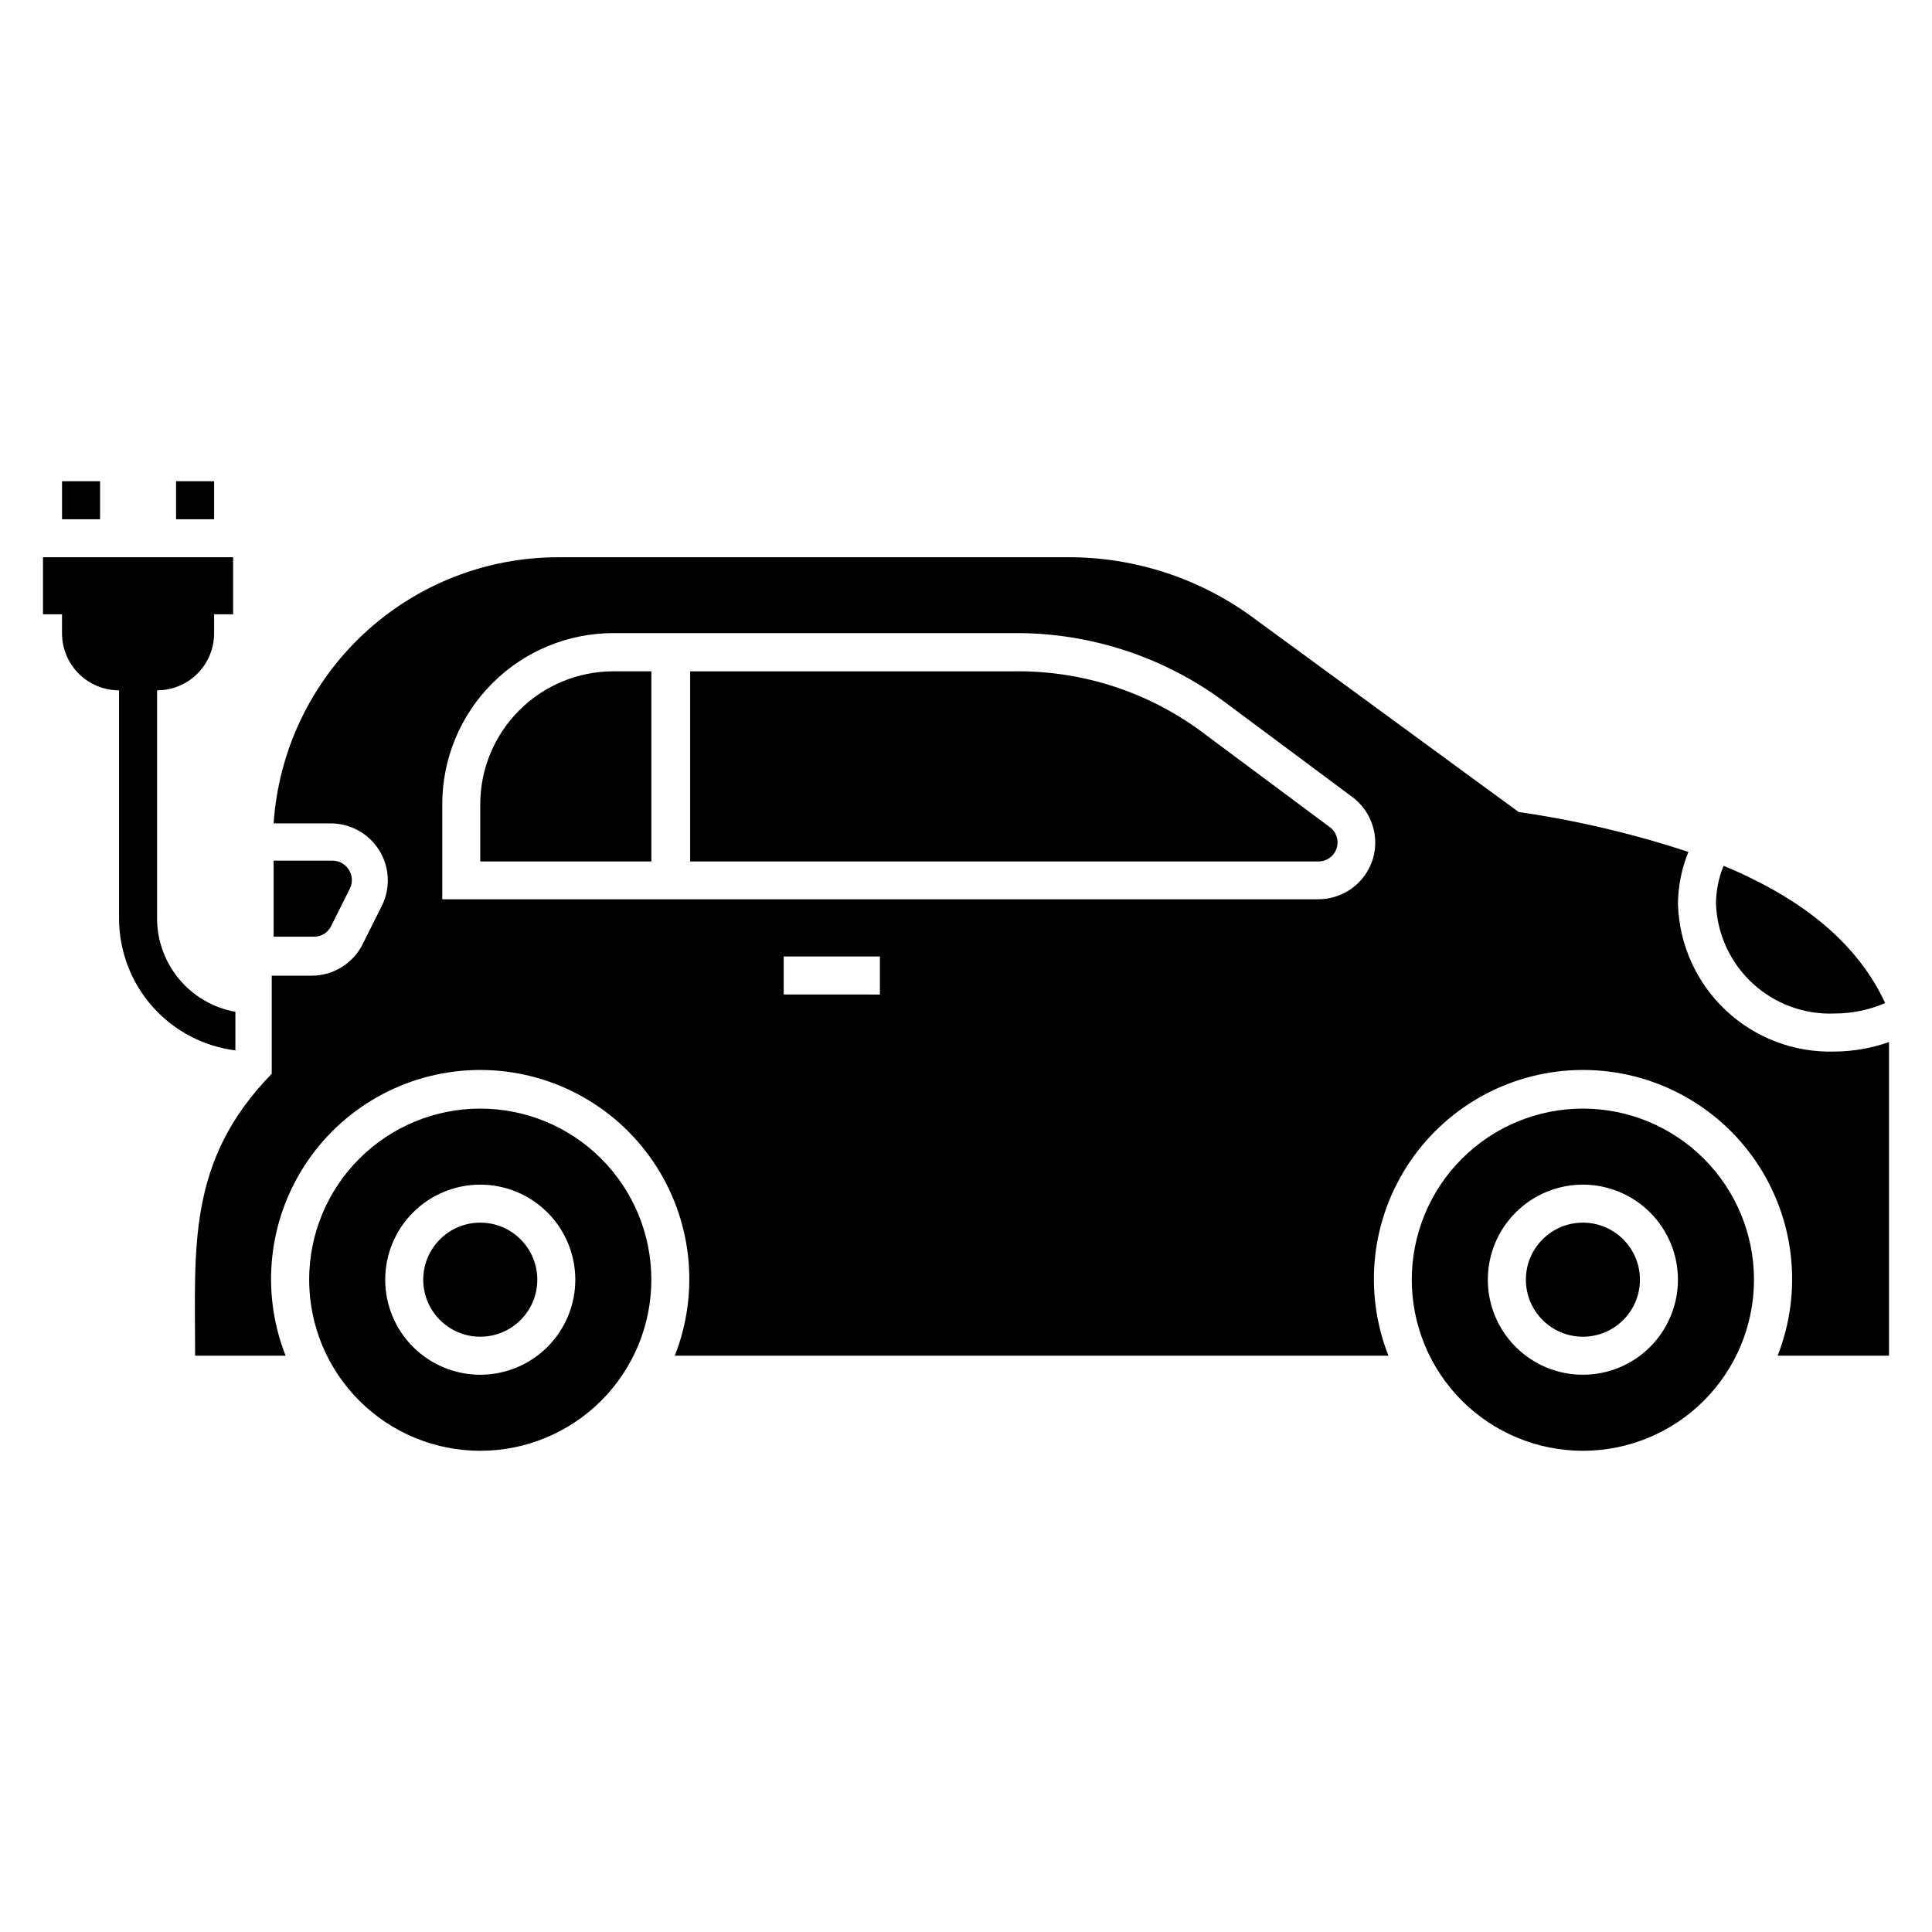 <?xml version="1.0" encoding="UTF-8"?>
<!-- Uploaded to: ICON Repo, www.iconrepo.com, Generator: ICON Repo Mixer Tools -->
<svg fill="#000000" width="800px" height="800px" version="1.1" viewBox="144 144 512 512" xmlns="http://www.w3.org/2000/svg">
 <g>
  <path d="m630.24 412.59c4.594-0.004 9.137-0.949 13.352-2.769-6.648-14.309-19.094-25.191-36.074-33.352-2.168-1.059-4.434-2.066-6.75-3.023-1.312 3.195-1.996 6.617-2.016 10.074 0.301 8.039 3.793 15.625 9.703 21.078 5.91 5.457 13.75 8.332 21.785 7.992z" fill-rule="evenodd"/>
  <path d="m231.68 389.57 5.039-10.078c0.809-1.609 0.691-3.531-0.305-5.035-0.922-1.477-2.539-2.375-4.281-2.371h-15.617v20.152h10.578c1.914 0.055 3.688-0.98 4.586-2.668z" fill-rule="evenodd"/>
  <path d="m271.27 357.18v15.113h45.344v-50.383h-10.078 0.004c-9.355 0-18.324 3.719-24.938 10.332s-10.332 15.582-10.332 24.938z" fill-rule="evenodd"/>
  <path d="m463.68 338.84c-14.645-11.258-32.668-17.223-51.137-16.93h-85.648v50.383h166.46c2.195 0.031 4.16-1.367 4.852-3.453 0.691-2.086-0.051-4.379-1.828-5.664z" fill-rule="evenodd"/>
  <path d="m578.6 483.13c0 8.344-6.766 15.113-15.113 15.113s-15.113-6.769-15.113-15.113c0-8.348 6.766-15.117 15.113-15.117s15.113 6.769 15.113 15.117"/>
  <path d="m563.48 437.79c-12.023 0-23.559 4.777-32.062 13.281-8.504 8.5-13.281 20.035-13.281 32.062 0 12.023 4.777 23.559 13.281 32.059 8.504 8.504 20.039 13.281 32.062 13.281 12.027 0 23.559-4.777 32.062-13.281 8.504-8.5 13.281-20.035 13.281-32.059 0-12.027-4.777-23.562-13.281-32.062-8.504-8.504-20.035-13.281-32.062-13.281zm0 70.535v-0.004c-6.68 0-13.09-2.652-17.812-7.379-4.723-4.723-7.379-11.129-7.379-17.809 0-6.684 2.656-13.09 7.379-17.812 4.723-4.727 11.133-7.379 17.812-7.379s13.09 2.652 17.812 7.379c4.723 4.723 7.379 11.129 7.379 17.812 0 6.68-2.656 13.086-7.379 17.809-4.723 4.727-11.133 7.379-17.812 7.379z" fill-rule="evenodd"/>
  <path d="m206.38 412.14c-5.809-1.039-11.066-4.086-14.863-8.605-3.793-4.519-5.879-10.23-5.891-16.133v-60.457c4.008 0 7.852-1.59 10.688-4.426 2.832-2.836 4.426-6.68 4.426-10.688v-5.039h5.039v-15.113h-50.383v15.113h5.039v5.039c0 4.008 1.594 7.852 4.426 10.688 2.836 2.836 6.68 4.426 10.688 4.426v60.457c0.008 8.582 3.141 16.867 8.816 23.305 5.676 6.438 13.504 10.582 22.016 11.66z" fill-rule="evenodd"/>
  <path d="m160.44 271.53h10.078v10.078h-10.078z"/>
  <path d="m190.66 271.53h10.078v10.078h-10.078z"/>
  <path d="m630.24 422.67c-10.691 0.336-21.078-3.586-28.875-10.91-7.793-7.324-12.359-17.445-12.688-28.137 0.023-4.754 0.965-9.457 2.769-13.855-14.66-4.832-29.711-8.375-44.988-10.578l-69.527-50.887c-14.586-11-32.414-16.848-50.684-16.625h-134.16c-19.199-0.043-37.695 7.223-51.73 20.324-14.035 13.102-22.559 31.051-23.84 50.207h15.113c5.203-0.008 10.047 2.656 12.82 7.059 2.773 4.398 3.086 9.918 0.832 14.605l-5.039 10.078h0.004c-1.23 2.578-3.164 4.758-5.582 6.281-2.418 1.527-5.215 2.336-8.074 2.332h-10.578v25.996c-22.57 23.125-20.305 46.102-20.305 74.719h23.98c-6.719-17.062-4.562-36.344 5.758-51.5 10.32-15.156 27.473-24.227 45.809-24.227s35.488 9.07 45.809 24.227c10.32 15.156 12.477 34.438 5.758 51.5h189.13c-6.719-17.062-4.562-36.344 5.758-51.5s27.469-24.227 45.809-24.227c18.336 0 35.484 9.07 45.805 24.227 10.32 15.156 12.477 34.438 5.758 51.5h29.523v-83.129c-4.613 1.633-9.465 2.484-14.359 2.519zm-253.06-15.113-25.492-0.004v-10.078h25.492zm130.54-35.621h0.004c-1 3.019-2.922 5.648-5.5 7.512s-5.68 2.867-8.859 2.867h-232.16v-25.191c0-12.027 4.777-23.559 13.281-32.062 8.504-8.504 20.035-13.281 32.062-13.281h105.8c20.621-0.227 40.73 6.441 57.129 18.945l32.695 24.336 0.004-0.004c2.598 1.871 4.531 4.519 5.527 7.562 0.996 3.039 1 6.32 0.016 9.367z" fill-rule="evenodd"/>
  <path d="m271.27 437.79c-12.023 0-23.559 4.777-32.059 13.281-8.504 8.5-13.281 20.035-13.281 32.062 0 12.023 4.777 23.559 13.281 32.059 8.5 8.504 20.035 13.281 32.059 13.281 12.027 0 23.562-4.777 32.062-13.281 8.504-8.5 13.281-20.035 13.281-32.059 0-12.027-4.777-23.562-13.281-32.062-8.5-8.504-20.035-13.281-32.062-13.281zm0 70.535v-0.004c-6.68 0-13.086-2.652-17.812-7.379-4.723-4.723-7.375-11.129-7.375-17.809 0-6.684 2.652-13.09 7.375-17.812 4.727-4.727 11.133-7.379 17.812-7.379 6.684 0 13.09 2.652 17.812 7.379 4.727 4.723 7.379 11.129 7.379 17.812 0 6.68-2.652 13.086-7.379 17.809-4.723 4.727-11.129 7.379-17.812 7.379z" fill-rule="evenodd"/>
  <path d="m286.39 483.13c0 8.344-6.769 15.113-15.117 15.113-8.344 0-15.113-6.769-15.113-15.113 0-8.348 6.769-15.117 15.113-15.117 8.348 0 15.117 6.769 15.117 15.117"/>
 </g>
</svg>